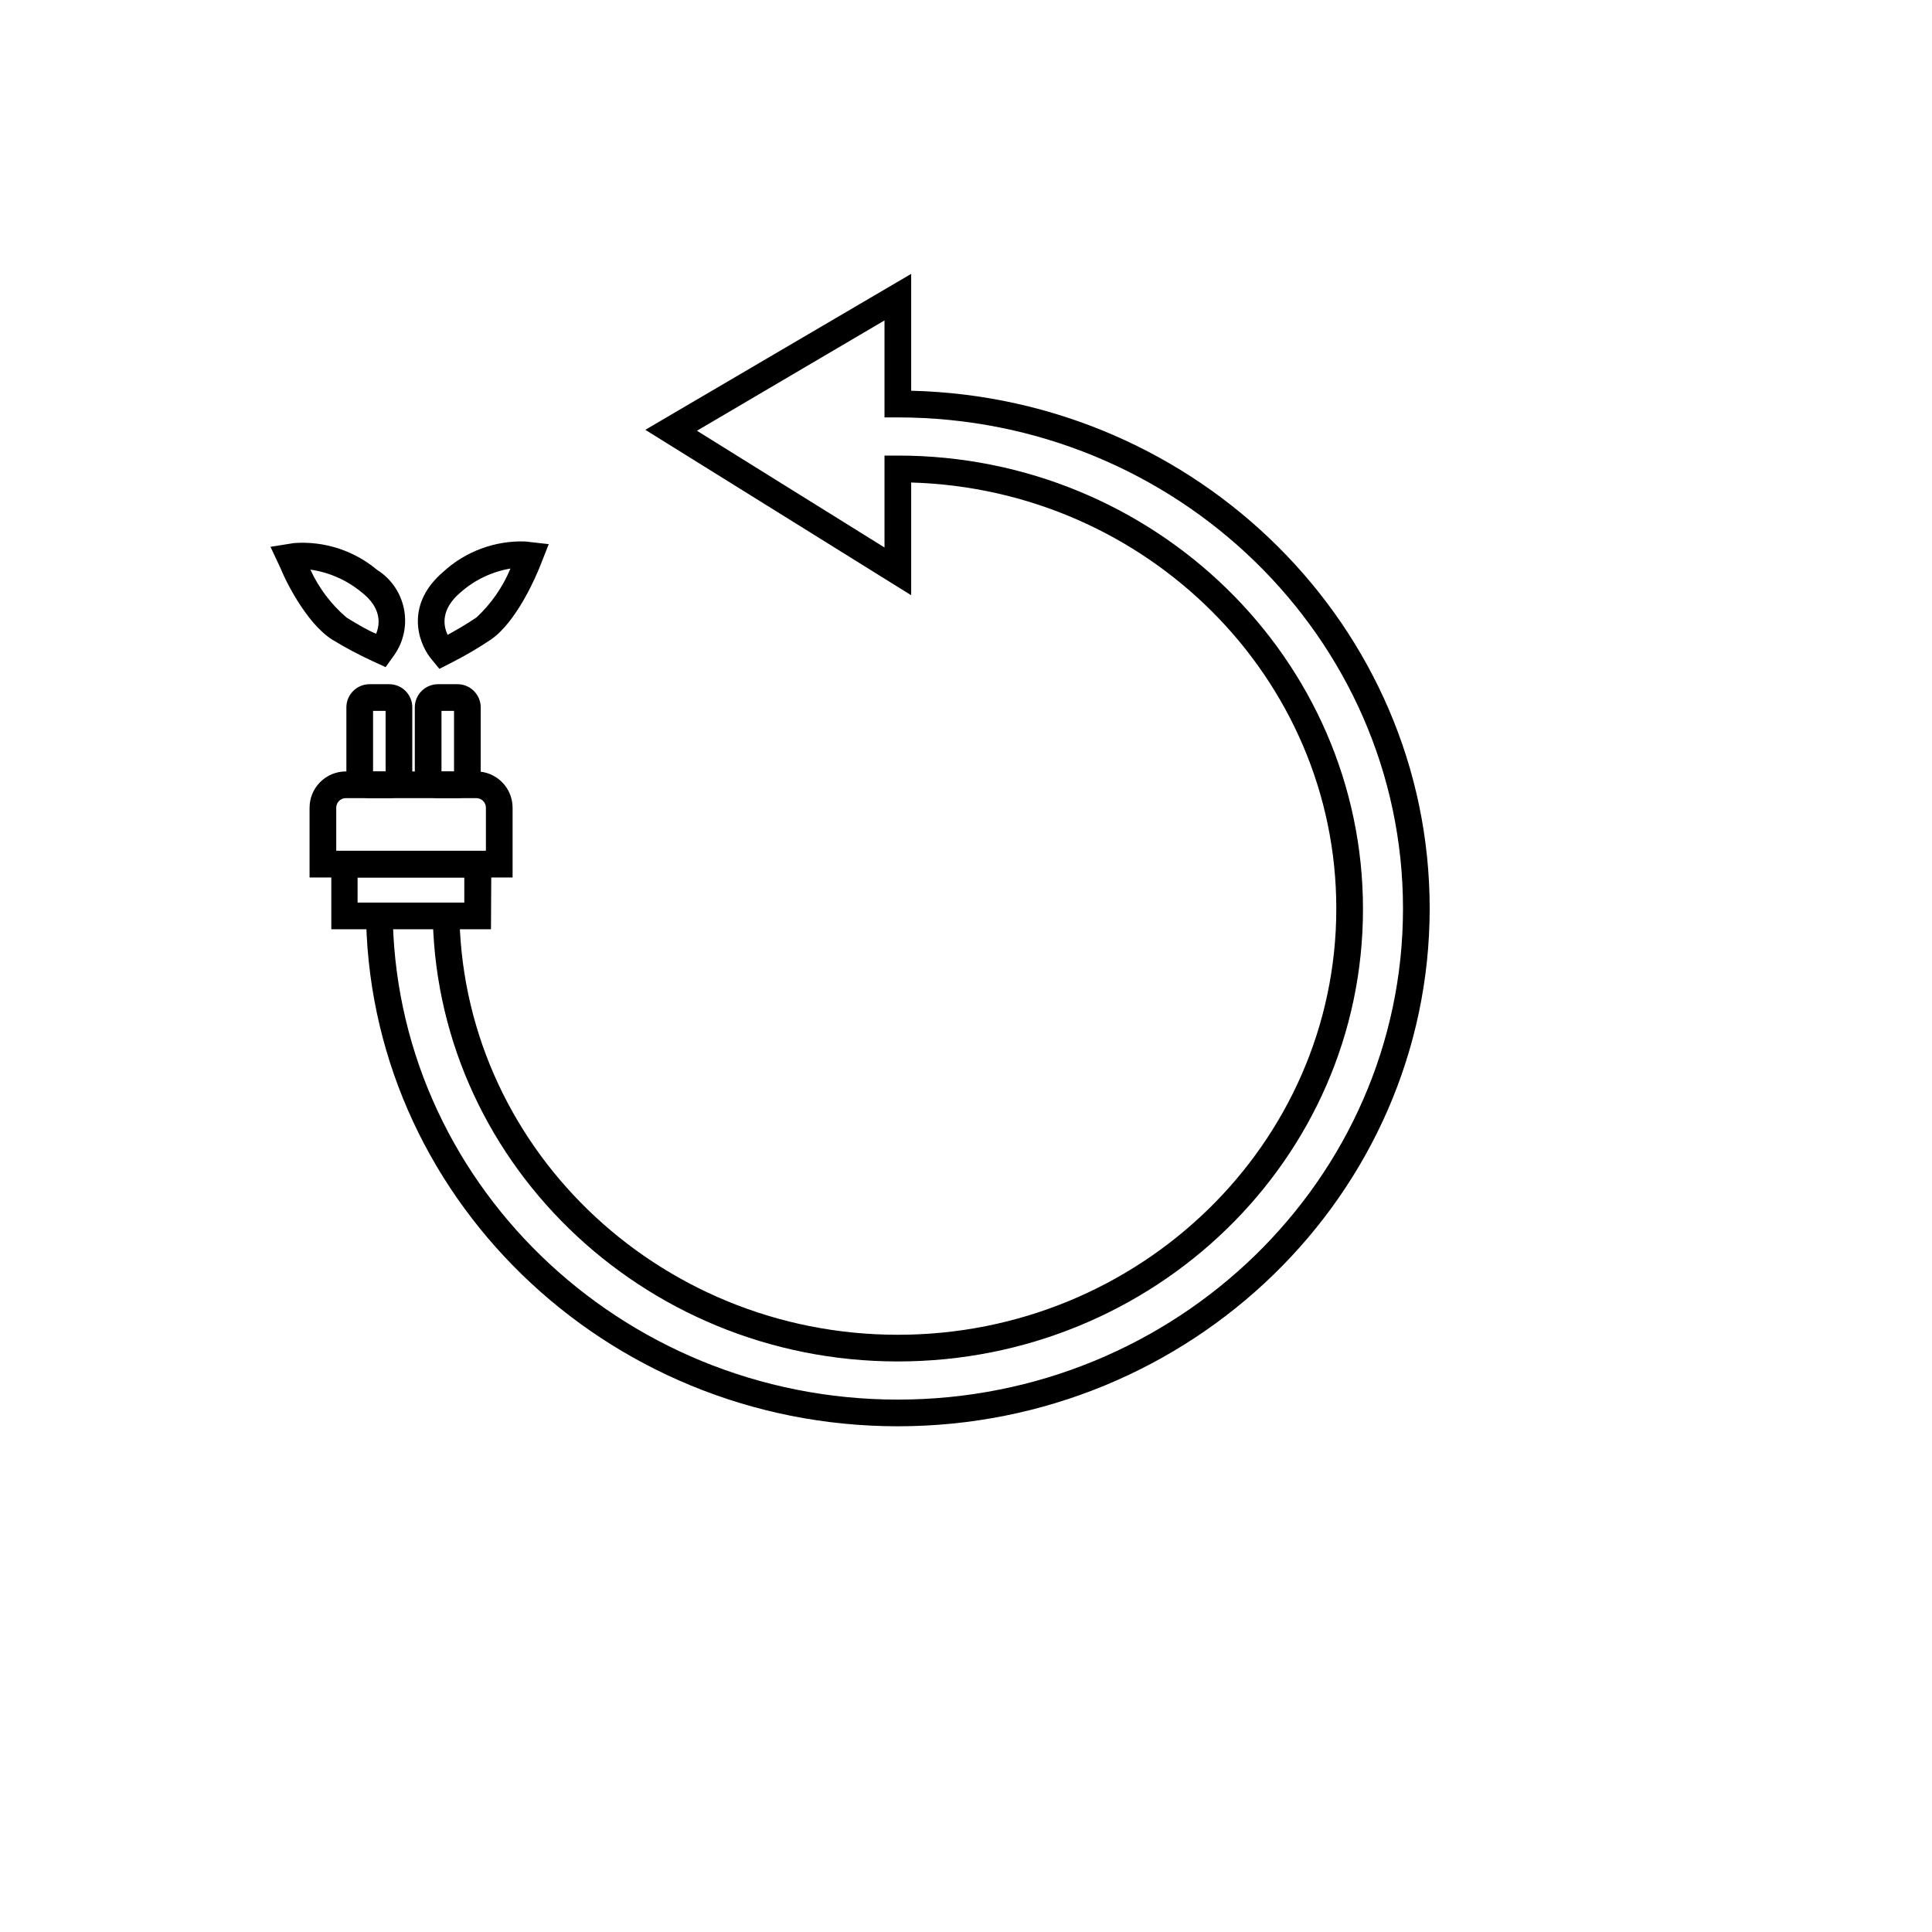 <svg xmlns="http://www.w3.org/2000/svg" version="1.1" xmlns:xlink="http://www.w3.org/1999/xlink" width="100%" height="100%" id="svgWorkerArea" viewBox="-25 -25 625 625" xmlns:idraw="https://idraw.muisca.co" style="background: white;"><defs id="defsdoc"><pattern id="patternBool" x="0" y="0" width="10" height="10" patternUnits="userSpaceOnUse" patternTransform="rotate(35)"><circle cx="5" cy="5" r="4" style="stroke: none;fill: #ff000070;"></circle></pattern></defs><g id="fileImp-278820982" class="cosito"><path id="pathImp-117953179" class="grouped" d="M99.741 190.816C99.741 190.816 95.426 188.831 95.426 188.831 90.982 186.779 86.659 184.474 82.48 181.926 73.806 176.446 66.902 161.817 65.78 158.882 65.78 158.882 62.5 151.892 62.5 151.892 62.5 151.892 70.095 150.683 70.095 150.683 79.823 149.964 89.45 153.059 96.936 159.314 106.334 165.195 108.909 177.737 102.589 186.845 102.589 186.845 99.741 190.816 99.741 190.816M75.403 159.271C78.13 165.222 82.121 170.509 87.097 174.763 90.463 176.877 94.304 179.078 96.677 180.027 97.885 177.093 98.662 171.656 91.715 166.391 87.021 162.586 81.384 160.125 75.403 159.271 75.403 159.271 75.403 159.271 75.403 159.271"></path><path id="pathImp-706453393" class="grouped" d="M117.132 191.377C117.132 191.377 114.154 187.709 114.154 187.709 110.184 182.573 106.085 170.447 118.469 159.918 125.662 153.345 135.14 149.845 144.879 150.165 144.879 150.165 152.517 151.029 152.517 151.029 152.517 151.029 149.712 158.149 149.712 158.149 148.547 161.083 142.29 176.014 133.832 181.883 129.824 184.573 125.66 187.023 121.361 189.219 121.361 189.219 117.132 191.377 117.132 191.377M140.132 158.925C134.196 159.927 128.654 162.556 124.123 166.52 117.434 172.087 118.426 177.481 119.807 180.373 122.224 179.035 125.892 176.964 129.172 174.72 133.911 170.298 137.648 164.912 140.132 158.925 140.132 158.925 140.132 158.925 140.132 158.925"></path><path id="pathImp-370913142" class="grouped" d="M100.906 233.192C100.906 233.192 94.52 233.192 94.52 233.192 90.406 233.168 87.078 229.84 87.054 225.726 87.054 225.726 87.054 203.675 87.054 203.675 87.147 199.613 90.456 196.362 94.52 196.339 94.52 196.339 100.906 196.339 100.906 196.339 105.029 196.339 108.372 199.681 108.372 203.805 108.372 203.805 108.372 225.856 108.372 225.856 108.301 229.928 104.979 233.192 100.906 233.192 100.906 233.192 100.906 233.192 100.906 233.192M95.685 224.561C95.685 224.561 99.741 224.561 99.741 224.561 99.741 224.561 99.741 204.97 99.741 204.97 99.741 204.97 95.685 204.97 95.685 204.97 95.685 204.97 95.685 224.561 95.685 224.561"></path><path id="pathImp-69997189" class="grouped" d="M123.044 233.192C123.044 233.192 116.657 233.192 116.657 233.192 112.544 233.168 109.215 229.84 109.192 225.726 109.192 225.726 109.192 203.675 109.192 203.675 109.285 199.613 112.593 196.362 116.657 196.339 116.657 196.339 123.044 196.339 123.044 196.339 127.107 196.362 130.416 199.613 130.509 203.675 130.509 203.675 130.509 225.726 130.509 225.726 130.486 229.84 127.157 233.168 123.044 233.192 123.044 233.192 123.044 233.192 123.044 233.192M117.822 224.561C117.822 224.561 121.879 224.561 121.879 224.561 121.879 224.561 121.879 204.97 121.879 204.97 121.879 204.97 117.822 204.97 117.822 204.97 117.822 204.97 117.822 224.561 117.822 224.561"></path><path id="pathImp-489064001" class="grouped" d="M265.449 436.4C170.512 436.4 93.398 361.27 93.398 268.923 93.398 268.923 102.028 268.923 102.028 268.923 102.028 356.523 175.388 427.769 265.449 427.769 355.509 427.769 428.869 356.523 428.869 268.923 428.869 181.322 355.552 110.033 265.449 110.033 265.449 110.033 261.134 110.033 261.134 110.033 261.134 110.033 261.134 78.661 261.134 78.661 261.134 78.661 200.46 114.348 200.46 114.348 200.46 114.348 261.134 152.107 261.134 152.107 261.134 152.107 261.134 122.375 261.134 122.375 261.134 122.375 265.449 122.375 265.449 122.375 348.432 122.375 415.923 188.14 415.923 269.095 415.923 350.05 348.432 415.427 265.449 415.427 182.465 415.427 114.974 349.705 114.974 268.923 114.974 268.923 123.605 268.923 123.605 268.923 123.605 344.958 187.256 406.797 265.449 406.797 343.642 406.797 407.293 344.958 407.293 268.923 407.293 194.268 345.972 133.293 269.764 131.092 269.764 131.092 269.764 167.556 269.764 167.556 269.764 167.556 183.76 114.046 183.76 114.046 183.76 114.046 269.764 63.6 269.764 63.6 269.764 63.6 269.764 101.403 269.764 101.403 362.629 103.646 437.5 177.913 437.5 268.88 437.5 361.27 360.299 436.4 265.449 436.4 265.449 436.4 265.449 436.4 265.449 436.4"></path><path id="pathImp-669792268" class="grouped" d="M133.832 275.611C133.832 275.611 82.178 275.611 82.178 275.611 82.178 275.611 82.178 250.237 82.178 250.237 82.178 250.237 133.961 250.237 133.961 250.237 133.961 250.237 133.832 275.611 133.832 275.611M90.679 266.981C90.679 266.981 125.201 266.981 125.201 266.981 125.201 266.981 125.201 258.868 125.201 258.868 125.201 258.868 90.679 258.868 90.679 258.868 90.679 258.868 90.679 266.981 90.679 266.981"></path><path id="pathImp-6776314" class="grouped" d="M140.823 258.868C140.823 258.868 75.144 258.868 75.144 258.868 75.144 258.868 75.144 236.299 75.144 236.299 75.144 229.816 80.399 224.561 86.882 224.561 86.882 224.561 129.085 224.561 129.085 224.561 135.568 224.561 140.823 229.816 140.823 236.299 140.823 236.299 140.823 258.868 140.823 258.868M83.774 250.237C83.774 250.237 132.192 250.237 132.192 250.237 132.192 250.237 132.192 236.299 132.192 236.299 132.192 234.583 130.801 233.192 129.085 233.192 129.085 233.192 86.882 233.192 86.882 233.192 85.166 233.192 83.774 234.583 83.774 236.299 83.774 236.299 83.774 250.237 83.774 250.237"></path></g></svg>